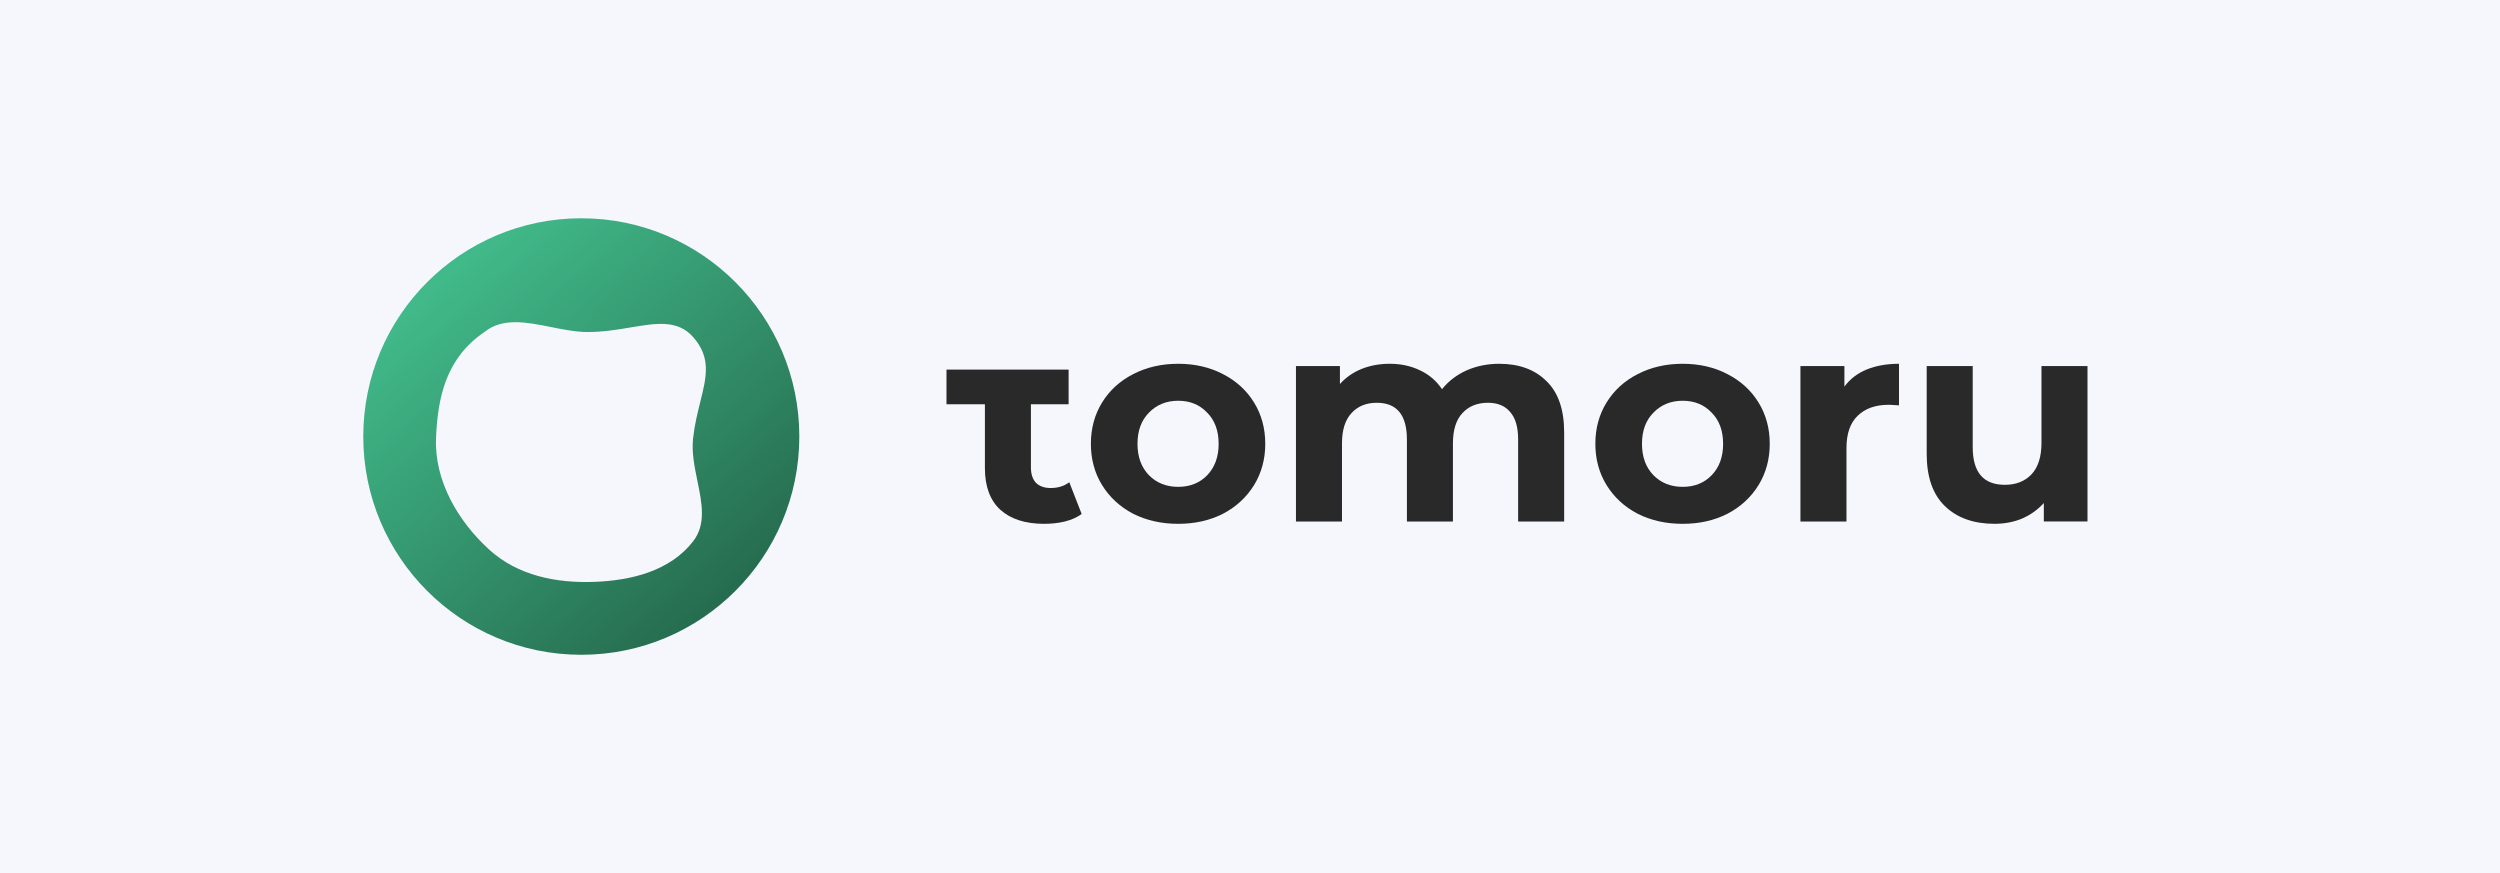 <?xml version="1.0" encoding="UTF-8"?> <svg xmlns="http://www.w3.org/2000/svg" width="252" height="88" viewBox="0 0 252 88" fill="none"> <rect width="252" height="88" fill="#F5F7FC"></rect> <path d="M109.033 51.812C108.577 52.142 108.012 52.395 107.337 52.569C106.683 52.725 105.989 52.802 105.256 52.802C103.352 52.802 101.875 52.327 100.824 51.376C99.793 50.424 99.278 49.027 99.278 47.182V40.747H95.406V37.253H99.278H103.917H107.716V40.747H103.917V47.124C103.917 47.784 104.086 48.299 104.423 48.667C104.78 49.017 105.275 49.192 105.91 49.192C106.644 49.192 107.268 48.998 107.784 48.609L109.033 51.812Z" fill="#292929"></path> <path d="M118.764 52.801C117.079 52.801 115.562 52.461 114.214 51.782C112.885 51.083 111.845 50.122 111.091 48.899C110.338 47.676 109.961 46.288 109.961 44.735C109.961 43.182 110.338 41.794 111.091 40.571C111.845 39.348 112.885 38.397 114.214 37.717C115.562 37.018 117.079 36.669 118.764 36.669C120.45 36.669 121.956 37.018 123.285 37.717C124.613 38.397 125.654 39.348 126.408 40.571C127.161 41.794 127.538 43.182 127.538 44.735C127.538 46.288 127.161 47.676 126.408 48.899C125.654 50.122 124.613 51.083 123.285 51.782C121.956 52.461 120.45 52.801 118.764 52.801ZM118.764 49.074C119.954 49.074 120.926 48.685 121.679 47.909C122.452 47.113 122.839 46.055 122.839 44.735C122.839 43.415 122.452 42.367 121.679 41.59C120.926 40.794 119.954 40.396 118.764 40.396C117.575 40.396 116.593 40.794 115.82 41.59C115.047 42.367 114.66 43.415 114.66 44.735C114.66 46.055 115.047 47.113 115.82 47.909C116.593 48.685 117.575 49.074 118.764 49.074Z" fill="#292929"></path> <path d="M151.125 36.669C153.127 36.669 154.713 37.251 155.883 38.416C157.073 39.562 157.668 41.289 157.668 43.599V52.568H153.028V44.298C153.028 43.056 152.76 42.134 152.225 41.532C151.709 40.911 150.966 40.6 149.994 40.6C148.904 40.6 148.041 40.949 147.407 41.648C146.772 42.328 146.455 43.347 146.455 44.706V52.568H141.816V44.298C141.816 41.833 140.804 40.6 138.782 40.6C137.711 40.6 136.859 40.949 136.224 41.648C135.59 42.328 135.272 43.347 135.272 44.706V52.568H130.633V36.902H135.064V38.707C135.659 38.047 136.383 37.543 137.235 37.193C138.108 36.844 139.059 36.669 140.091 36.669C141.221 36.669 142.242 36.892 143.154 37.339C144.066 37.766 144.8 38.397 145.355 39.231C146.009 38.416 146.832 37.785 147.823 37.339C148.834 36.892 149.935 36.669 151.125 36.669Z" fill="#292929"></path> <path d="M169.615 52.801C167.931 52.801 166.414 52.461 165.065 51.782C163.737 51.083 162.696 50.122 161.943 48.899C161.189 47.676 160.812 46.288 160.812 44.735C160.812 43.182 161.189 41.794 161.943 40.571C162.696 39.348 163.737 38.397 165.065 37.717C166.414 37.018 167.931 36.669 169.615 36.669C171.301 36.669 172.808 37.018 174.136 37.717C175.465 38.397 176.506 39.348 177.26 40.571C178.012 41.794 178.39 43.182 178.39 44.735C178.39 46.288 178.012 47.676 177.26 48.899C176.506 50.122 175.465 51.083 174.136 51.782C172.808 52.461 171.301 52.801 169.615 52.801ZM169.615 49.074C170.805 49.074 171.776 48.685 172.53 47.909C173.304 47.113 173.69 46.055 173.69 44.735C173.69 43.415 173.304 42.367 172.53 41.59C171.776 40.794 170.805 40.396 169.615 40.396C168.427 40.396 167.445 40.794 166.672 41.59C165.898 42.367 165.512 43.415 165.512 44.735C165.512 46.055 165.898 47.113 166.672 47.909C167.445 48.685 168.427 49.074 169.615 49.074Z" fill="#292929"></path> <path d="M185.916 38.969C186.471 38.212 187.214 37.64 188.147 37.251C189.099 36.863 190.188 36.669 191.419 36.669V40.862C190.903 40.823 190.556 40.804 190.377 40.804C189.049 40.804 188.008 41.173 187.255 41.91C186.501 42.629 186.124 43.716 186.124 45.172V52.568H181.484V36.902H185.916V38.969Z" fill="#292929"></path> <path d="M210.42 36.901V52.567H206.018V50.704C205.403 51.383 204.67 51.907 203.817 52.276C202.965 52.626 202.043 52.8 201.052 52.8C198.95 52.8 197.284 52.208 196.055 51.024C194.826 49.84 194.211 48.083 194.211 45.754V36.901H198.85V45.084C198.85 47.608 199.931 48.869 202.092 48.869C203.203 48.869 204.095 48.52 204.769 47.821C205.443 47.103 205.781 46.045 205.781 44.647V36.901H210.42Z" fill="#292929"></path> <path fill-rule="evenodd" clip-rule="evenodd" d="M58.594 66.002C70.731 66.002 80.571 56.152 80.571 44.002C80.571 31.852 70.731 22.002 58.594 22.002C46.456 22.002 36.617 31.852 36.617 44.002C36.617 56.152 46.456 66.002 58.594 66.002ZM63.542 33.009C62.226 33.229 60.791 33.469 59.253 33.469C58.051 33.469 56.792 33.217 55.544 32.967C53.082 32.474 50.664 31.989 48.823 33.469C44.974 36.101 44.118 39.992 43.951 44.175C43.78 48.483 46.19 52.548 49.286 55.381C52.191 58.038 56.111 58.802 59.962 58.65C63.646 58.505 67.532 57.565 69.864 54.568C71.197 52.855 70.757 50.715 70.301 48.489C70.007 47.057 69.705 45.589 69.864 44.175C70.017 42.806 70.316 41.605 70.587 40.515C71.217 37.98 71.699 36.043 69.864 33.97C68.306 32.211 66.158 32.57 63.542 33.009Z" fill="url(#paint0_linear_6864_10190)"></path> <defs> <linearGradient id="paint0_linear_6864_10190" x1="43.699" y1="28.358" x2="72.302" y2="60.594" gradientUnits="userSpaceOnUse"> <stop stop-color="#41BA8A"></stop> <stop offset="1" stop-color="#266D4F"></stop> </linearGradient> </defs> </svg> 